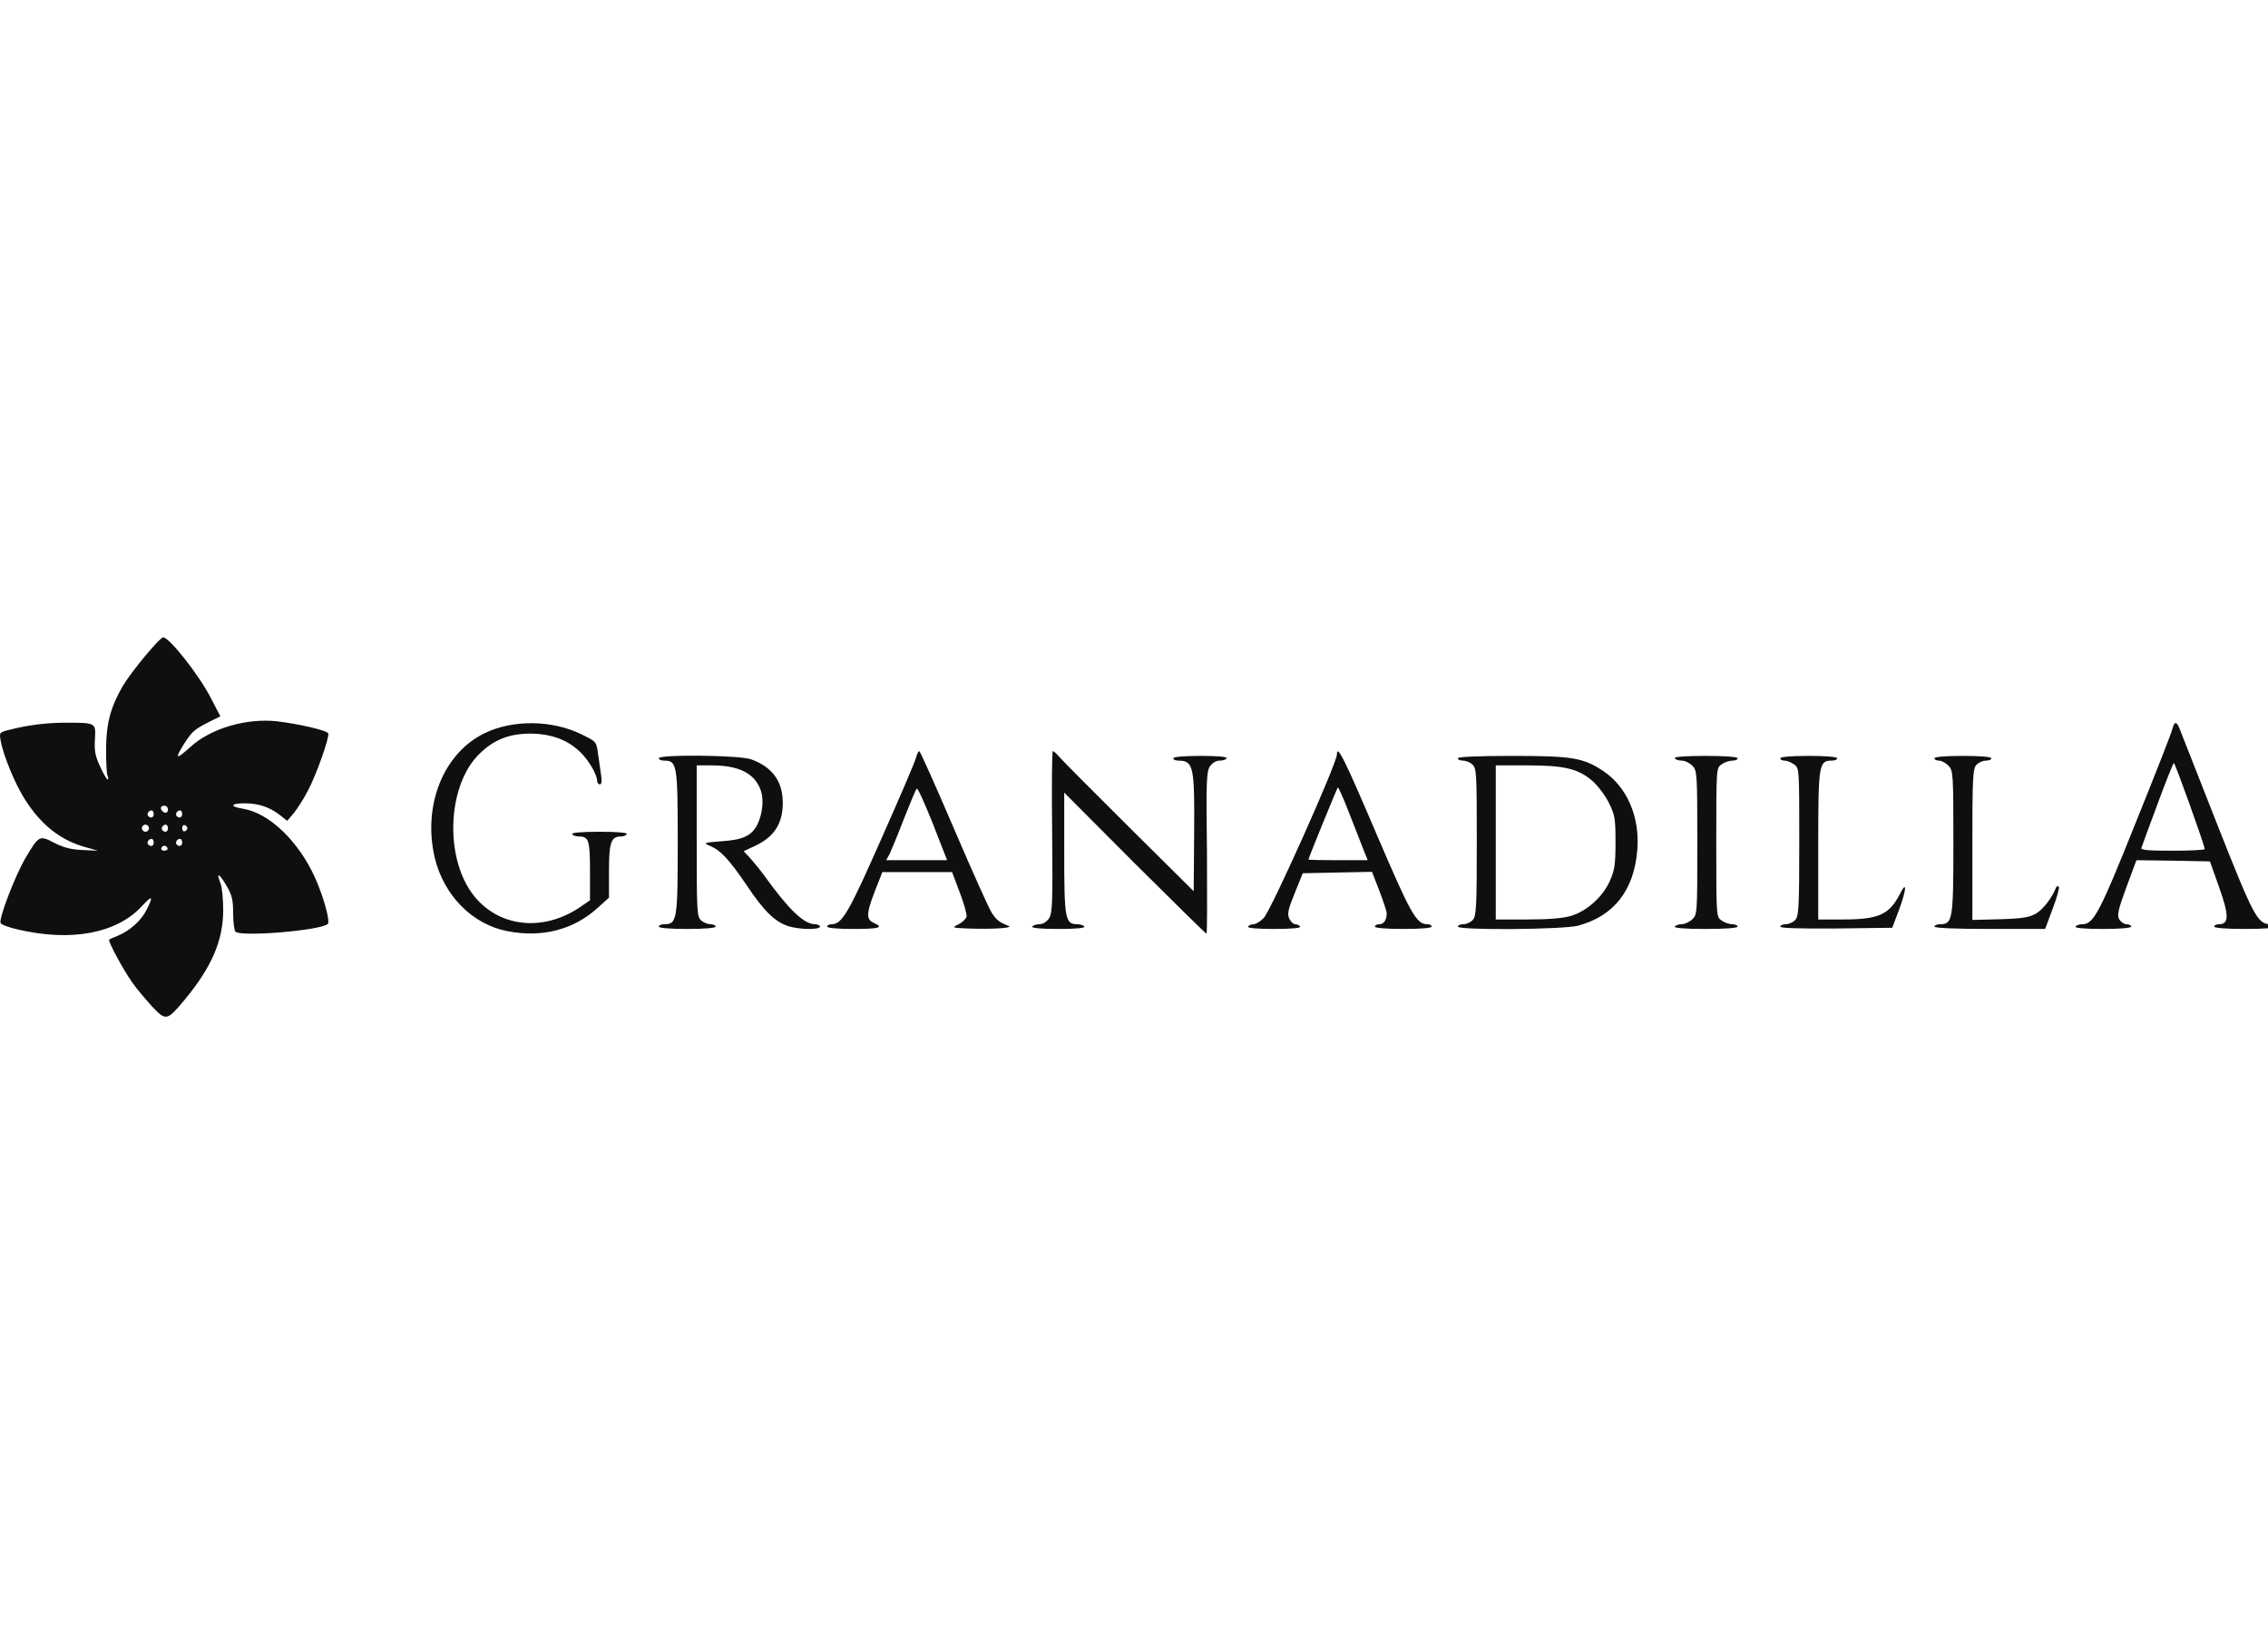 <?xml version="1.0" encoding="UTF-8" standalone="no"?>
<!DOCTYPE svg PUBLIC "-//W3C//DTD SVG 1.1//EN" "http://www.w3.org/Graphics/SVG/1.1/DTD/svg11.dtd">
<svg width="100%" height="100%" viewBox="0 0 110 80" version="1.1" xmlns="http://www.w3.org/2000/svg" xmlns:xlink="http://www.w3.org/1999/xlink" xml:space="preserve" xmlns:serif="http://www.serif.com/" style="fill-rule:evenodd;clip-rule:evenodd;stroke-linejoin:round;stroke-miterlimit:2;">
    <g id="layer101" transform="matrix(0.115,0,0,0.115,-0.019,5.733)">
        <path d="M64.3,374.7C61.7,371.8 57.8,367.3 55.9,364.5C52.3,359.5 45.6,347.1 46.2,346.5C46.4,346.3 48.1,345.6 50,344.8C55,342.7 59.8,338.4 62,333.9C65,328 64.4,327.6 59.9,332.5C49.3,343.9 30.1,347.5 7.6,342.2C3.9,341.4 0.6,340.1 0.4,339.5C-0.4,337.5 6.7,319.2 10.9,312.1C16.6,302.5 16.8,302.4 23.1,305.7C27,307.7 30.2,308.5 35,308.7L41.5,309L36.2,307.5C25.8,304.6 17.7,298.3 10.9,287.7C6.8,281.5 1.6,269 0.5,262.8C-0.2,259.2 -0.1,259.1 3.7,258.1C11.8,256 19.7,255 27.9,255C40.7,255 40.6,255 40.2,262C39.9,266.7 40.3,269.1 42.4,273.5C43.7,276.5 45.2,279 45.6,279C45.9,279 45.9,278.2 45.5,277.3C45.1,276.3 44.9,271.2 44.9,265.9C45,255.2 46.8,248.5 51.9,239.6C55.3,233.8 67.5,219 69,219C71.6,219 84.2,235 89.1,244.6L93.1,252.3L88.3,254.7C82,257.9 81.2,258.7 77.8,263.9C73.7,270.5 74.3,270.8 80.5,265.2C89,257.4 104.1,253 116.9,254.4C126.3,255.5 138.2,258.3 138.6,259.5C139.2,261.1 133.5,277.3 129.8,284.1C128.2,287.2 125.6,291.2 124.1,293.1L121.3,296.4L118.4,294.1C113.9,290.6 109.3,289 103.3,289C97.3,289 96.9,290.4 102.7,291.3C113.7,293.1 126,304.9 133,320.3C136.7,328.5 139.5,338.9 138.4,339.9C135.5,342.6 102.5,345.4 99.5,343.2C99,342.8 98.5,339.3 98.5,335.5C98.5,329.6 98,327.7 95.6,323.6C92.6,318.5 91.2,317.9 93.1,322.6C93.8,324.2 94.3,329.3 94.3,334C94.3,346.8 89.5,358 78.1,371.8C70.6,380.8 70.2,380.9 64.3,374.7ZM70.8,307.9C70.6,307.3 70,306.9 69.5,306.9C69,306.9 68.4,307.3 68.2,307.9C68,308.5 68.6,309 69.5,309C70.4,309 71,308.5 70.8,307.9ZM65,305.5C65,304.7 64.6,304 64.1,304C62.8,304 61.9,305.6 62.7,306.4C63.8,307.5 65,307 65,305.5ZM77,305.5C77,304.7 76.6,304 76.1,304C74.8,304 73.9,305.6 74.7,306.4C75.8,307.5 77,307 77,305.5ZM63,299.5C63,298.7 62.3,298 61.5,298C60.7,298 60,298.7 60,299.5C60,300.3 60.7,301 61.5,301C62.3,301 63,300.3 63,299.5ZM71,299.5C71,298.7 70.6,298 70.1,298C68.8,298 67.9,299.6 68.7,300.4C69.8,301.5 71,301 71,299.5ZM79.2,299.5C79.2,299 78.7,298.4 78.1,298.2C77.5,298 77,298.6 77,299.5C77,300.4 77.5,301 78.1,300.8C78.7,300.6 79.2,300 79.2,299.5ZM65,293.5C65,292.7 64.6,292 64.1,292C62.8,292 61.9,293.6 62.7,294.4C63.8,295.5 65,295 65,293.5ZM77,293.5C77,292.7 76.6,292 76.1,292C74.8,292 73.9,293.6 74.7,294.4C75.8,295.5 77,295 77,293.5ZM71,291.5C71,290.7 70.3,290 69.5,290C67.9,290 67.5,291.2 68.7,292.3C69.8,293.5 71,293.1 71,291.5Z" style="fill:rgb(16,14,16);fill-rule:nonzero;"/>
        <path d="M214,342.9C199.3,340 187.3,327.8 183.5,311.9C178.4,289.9 187.1,268 204.4,259.5C216.4,253.6 233.1,253.8 245.6,260C251.7,263 251.7,263 252.4,268.2C252.8,271.1 253.4,275.2 253.7,277.3C254.1,279.7 253.9,281 253.1,281C252.5,281 252,280.3 252,279.5C252,276.9 248.4,270.7 244.8,267.3C239.5,262.2 232.7,259.7 224,259.6C214.9,259.6 208.5,262.1 202.3,268.2C190.7,279.5 187.8,304.3 196,321.5C204.9,340.1 226.6,345.1 244.8,332.8L249,329.9L249,317.7C249,304.7 248.5,303 244.4,303C243.1,303 241.8,302.6 241.5,302C241.1,301.4 245.2,301 253,301C260.8,301 264.9,301.4 264.5,302C264.2,302.6 263,303 262,303C257.9,303 257,305.5 257,317.5L257,328.8L252,333.3C241.9,342.4 228.6,345.8 214,342.9Z" style="fill:rgb(16,14,16);fill-rule:nonzero;"/>
        <path d="M478.7,314.3L449,284.5L449,310C449,337.8 449.4,340 454.5,340C455.8,340 457.2,340.5 457.5,341C457.9,341.6 454,342 446.5,342C439,342 435.1,341.6 435.5,341C435.8,340.5 437.2,340 438.5,340C440,340 441.6,339 442.6,337.5C444,335.3 444.2,331.2 443.9,301C443.7,282.3 443.8,267 444.2,267C444.6,267 445.7,268 446.8,269.3C447.8,270.5 461,283.8 476.1,298.8L503.6,326.1L503.8,301.5C504,273.4 503.5,271.1 497.3,271C496,271 495,270.6 495,270C495,269.4 499.5,269 506.6,269C514,269 517.9,269.4 517.5,270C517.2,270.6 515.8,271 514.5,271C513,271 511.4,272 510.4,273.5C509,275.7 508.8,279.9 509.2,310C509.3,328.7 509.3,344 509,344C508.7,344 495.1,330.6 478.7,314.3Z" style="fill:rgb(16,14,16);fill-rule:nonzero;"/>
        <path d="M278,341C278,340.5 279.1,340 280.4,340C285.7,340 286,338.2 286,305.5C286,272.8 285.7,271 280.4,271C279.1,271 278,270.6 278,270C278,268.3 311.9,268.7 316.8,270.4C326.1,273.7 330.5,280 330.3,289.5C330.1,298 326.3,303.5 318.1,307.2L313.8,309.2L316.7,312.3C318.3,314.1 320.9,317.3 322.5,319.5C332.8,333.8 339.2,340 343.9,340C345,340 346,340.5 346,341C346,342.4 337.6,342.3 332.9,340.9C327.1,339.1 322.5,334.7 315.1,323.6C307.6,312.6 304.1,308.8 299.5,306.9C296.7,305.7 296.9,305.6 304.6,305C313.5,304.4 317.1,302.7 319.5,298.1C321.7,293.8 322.4,287.7 321.1,283.8C318.7,276.5 312,273 300.3,273L294,273L294,304.8C294,334.4 294.1,336.8 295.8,338.3C296.8,339.3 298.6,340 299.8,340C301,340 302,340.5 302,341C302,341.6 297.3,342 290,342C282.7,342 278,341.6 278,341Z" style="fill:rgb(16,14,16);fill-rule:nonzero;"/>
        <path d="M349,341C349,340.5 349.9,340 350.9,340C355.3,340 358,335.4 371.9,303.9C379.6,286.6 386.2,271.2 386.5,269.7C386.9,268.2 387.5,267 387.9,267C388.2,267 394.8,281.7 402.5,299.7C410.2,317.7 417.4,333.7 418.5,335.3C420.5,338.3 421.5,339.1 425.5,340.7C427.9,341.6 418.6,342.2 408.3,341.8C401.5,341.5 401.5,341.5 404.5,340C406.1,339.2 407.6,337.7 407.8,336.8C408,335.8 406.7,331.2 404.9,326.5L401.7,318L372.3,318L369,326.4C365.5,335.6 365.4,338 368.8,339.5C373.1,341.4 370.9,342 360,342C353.3,342 349,341.6 349,341ZM393.6,297.6C390.2,289.1 387.2,282.4 386.8,282.8C386.4,283.2 384,288.9 381.4,295.5C378.9,302.1 376.1,308.7 375.4,310.3L373.9,313L399.6,313L393.6,297.6Z" style="fill:rgb(16,14,16);fill-rule:nonzero;"/>
        <path d="M526.5,341C526.8,340.5 527.9,340 528.9,340C529.8,340 531.8,338.8 533.2,337.3C536.4,333.8 564,272.2 564,268.4C564,263.9 567.3,270.5 580.5,301.5C595.1,335.6 597.5,340 602.1,340C603.1,340 604,340.5 604,341C604,341.6 599.3,342 592,342C584.7,342 580,341.6 580,341C580,340.5 580.9,340 581.9,340C583.8,340 585,338.2 585,335.4C585,334.6 583.6,330.3 581.9,325.9L578.8,317.9L549.6,318.5L546.2,326.9C543.4,333.8 543,335.7 543.9,337.6C544.5,338.9 545.6,340 546.4,340C547.2,340 548.2,340.5 548.5,341C548.9,341.6 545,342 537.5,342C530,342 526.1,341.6 526.5,341ZM575.1,308.3C574.1,305.6 571.3,298.6 569,292.7C566.7,286.7 564.6,282.1 564.4,282.3C564,282.7 552,312.1 552,312.7C552,312.9 557.6,313 564.5,313L577,313L575.1,308.3Z" style="fill:rgb(16,14,16);fill-rule:nonzero;"/>
        <path d="M615,341C615,340.5 616.1,340 617.3,340C618.6,340 620.4,339.2 621.3,338.2C622.8,336.6 623,332.8 623,305.3C623,276.5 622.9,274.2 621.2,272.7C620.2,271.7 618.4,271 617.2,271C616,271 615,270.6 615,270C615,269.4 623.3,269 637.8,269C663.5,269 668,269.8 676.5,275.5C686.4,282.2 691.8,294.8 690.7,308.5C689.4,325.6 680.9,336.5 665.8,340.6C659.4,342.3 615,342.6 615,341ZM662.7,336.5C669.4,334.5 676.1,328.5 679.1,321.8C681.1,317.3 681.5,314.9 681.5,305.5C681.5,295.5 681.3,294 678.7,288.8C677.1,285.6 674,281.5 671.7,279.5C665.7,274.4 660,273 644.3,273L631,273L631,338L644.3,338C653.2,338 659.3,337.5 662.7,336.5Z" style="fill:rgb(16,14,16);fill-rule:nonzero;"/>
        <path d="M706.5,341C706.8,340.5 708.1,340 709.4,340C710.6,340 712.6,339.1 713.8,338C716,336 716,335.5 716,305.6C716,276.6 715.9,275.3 714,273.2C712.8,272 710.8,271 709.5,271C708.2,271 706.8,270.6 706.5,270C706.1,269.4 710.7,269 719.4,269C727.8,269 733,269.4 733,270C733,270.6 732,271 730.7,271C729.5,271 727.4,271.7 726.2,272.6C724,274.1 724,274.2 724,305.5C724,336.8 724,336.9 726.2,338.4C727.4,339.3 729.5,340 730.7,340C732,340 733,340.5 733,341C733,341.6 727.8,342 719.4,342C710.7,342 706.1,341.6 706.5,341Z" style="fill:rgb(16,14,16);fill-rule:nonzero;"/>
        <path d="M751,341C751,340.5 752.1,340 753.3,340C754.6,340 756.4,339.2 757.3,338.2C758.8,336.6 759,332.8 759,305.2C759,274.2 759,274.1 756.8,272.6C755.6,271.7 753.8,271 752.8,271C751.8,271 751,270.6 751,270C751,269.4 755.7,269 763,269C770.3,269 775,269.4 775,270C775,270.6 773.9,271 772.6,271C767.3,271 767,272.7 767,306.7L767,338L777.4,338C792.3,338 796.9,336 801.3,327.5C804.4,321.3 804.4,324.8 801.2,333.6L798.2,341.5L774.6,341.8C759.1,341.9 751,341.7 751,341Z" style="fill:rgb(16,14,16);fill-rule:nonzero;"/>
        <path d="M816,341C816,340.5 817.1,340 818.4,340C823.7,340 824,338.2 824,305.5C824,276.6 823.9,275.3 822,273.2C820.8,272 819,271 818,271C816.9,271 816,270.6 816,270C816,269.4 820.7,269 828,269C835.3,269 840,269.4 840,270C840,270.6 838.9,271 837.7,271C836.4,271 834.6,271.8 833.7,272.8C832.2,274.4 832,278.3 832,306.4L832,338.2L843.8,337.9C853.4,337.6 856.1,337.1 859,335.4C861.9,333.7 865.7,328.7 867.3,324.5C867.6,324 868.1,323.8 868.5,324.2C868.8,324.5 867.7,328.7 865.9,333.4L862.7,342L839.3,342C824.4,342 816,341.6 816,341Z" style="fill:rgb(16,14,16);fill-rule:nonzero;"/>
        <path d="M875.5,341C875.8,340.5 877.1,340 878.4,340C883.1,340 885.7,335.2 900.8,297.4C909,277.1 916,259.3 916.3,257.8C917.3,254 918.3,254.3 919.9,258.8C920.7,260.8 927.8,278.9 935.7,299C950.7,336.9 952.3,340 957.8,340C959,340 960,340.5 960,341C960,341.6 955,342 947,342C939,342 934,341.6 934,341C934,340.5 934.9,340 936,340C940.3,340 940.3,336.3 936.1,324.5L932.2,313.5L916.7,313.2L901.2,313L897,324.3C893.5,333.8 893,336.1 893.9,337.9C894.6,339 896,340 897,340C898.1,340 899,340.5 899,341C899,341.6 894.3,342 886.9,342C879.2,342 875.1,341.6 875.5,341ZM930,308.3C930,306.8 917.5,272 917,272C916.7,272 913.6,279.8 910.1,289.3C906.6,298.7 903.5,307.1 903.3,307.8C902.9,308.7 905.9,309 916.4,309C923.9,309 930,308.7 930,308.3Z" style="fill:rgb(16,14,16);fill-rule:nonzero;"/>
    </g>
</svg>
